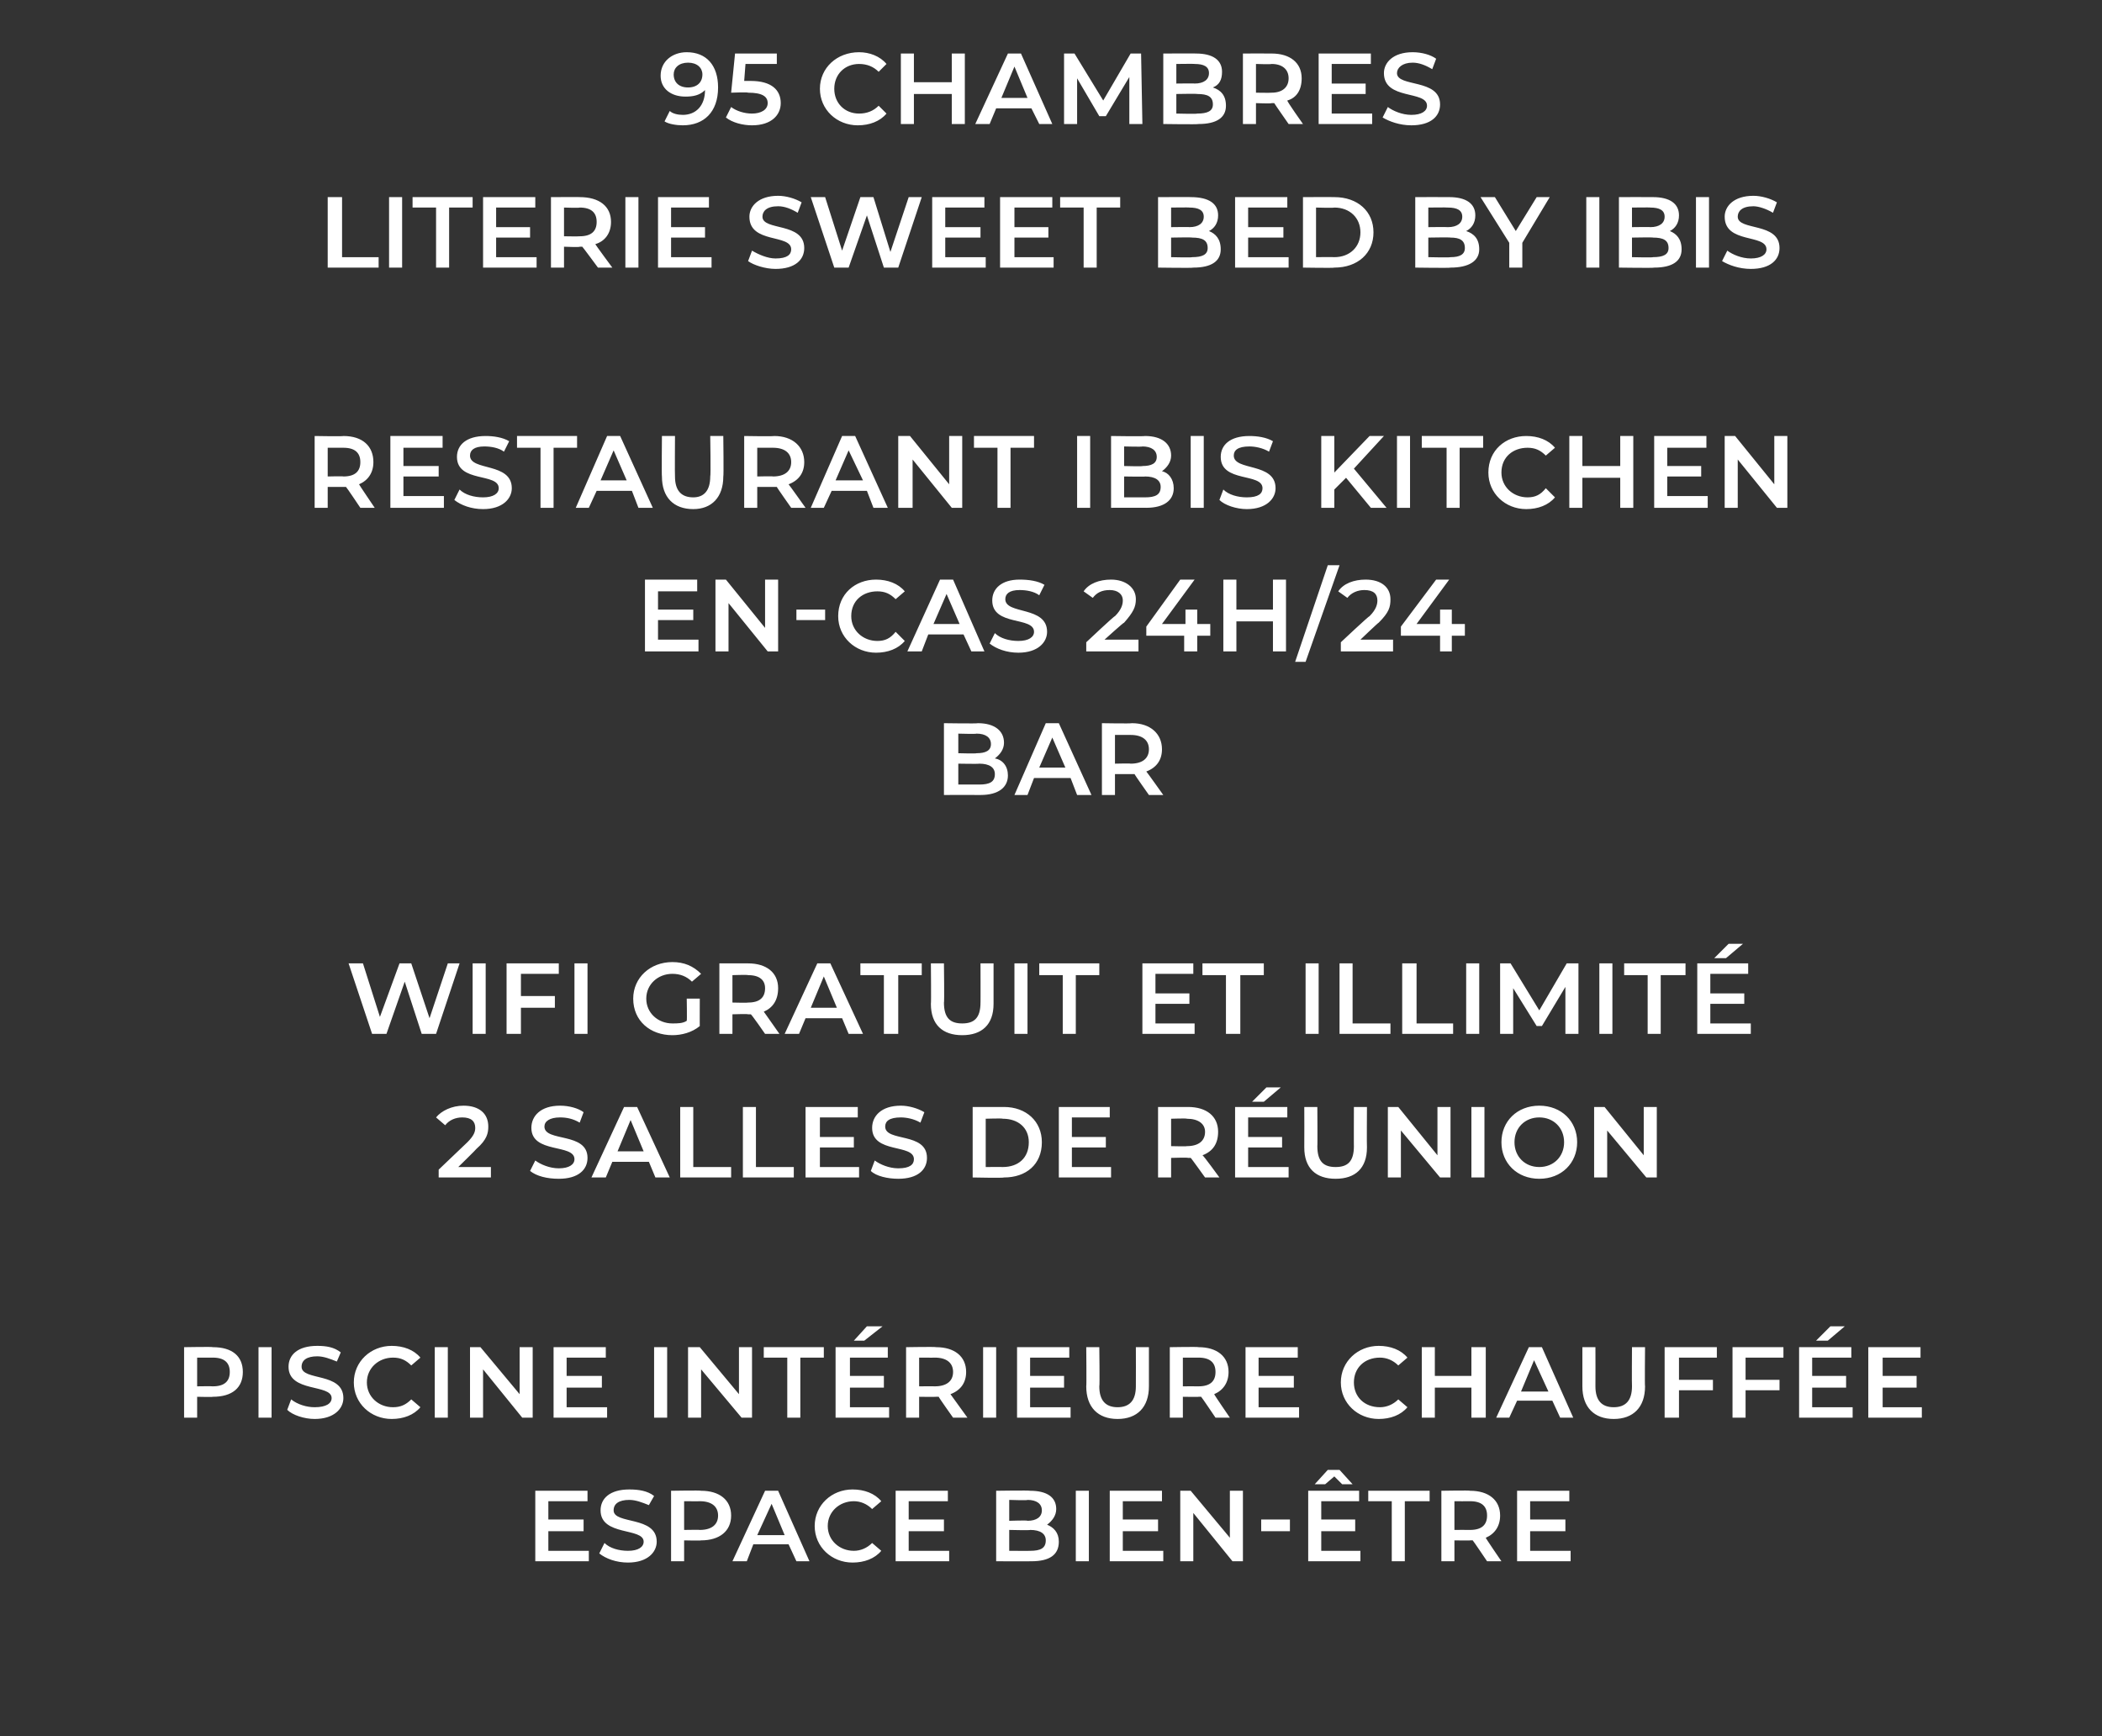 <?xml version="1.0" standalone="no"?><!DOCTYPE svg PUBLIC "-//W3C//DTD SVG 1.1//EN" "http://www.w3.org/Graphics/SVG/1.1/DTD/svg11.dtd"><svg xmlns="http://www.w3.org/2000/svg" version="1.1" width="161px" height="133px" viewBox="0 -2 161 133" style="top:-2px"><rect x="0" y="-2" width="161" height="133" fill="#333333" stroke="none"/>  <desc>95 chambres Literie Sweet Bed by ibis Restaurant Ibis Kitchen En-cas 24h 24 Bar Wifi gratuit et illimité 2 salles de</desc>  <defs/>  <g id="Polygon59818">    <path d="M 45.1 116.8 L 45.1 117.6 L 41 117.6 L 41 112.2 L 45 112.2 L 45 113 L 42 113 L 42 114.4 L 44.7 114.4 L 44.7 115.3 L 42 115.3 L 42 116.8 L 45.1 116.8 Z M 45.9 117 C 45.9 117 46.3 116.2 46.3 116.2 C 46.7 116.6 47.4 116.8 48.1 116.8 C 48.9 116.8 49.3 116.5 49.3 116.1 C 49.3 115 46 115.7 46 113.7 C 46 112.8 46.7 112.1 48.2 112.1 C 48.9 112.1 49.6 112.2 50.1 112.6 C 50.1 112.6 49.7 113.3 49.7 113.3 C 49.2 113.1 48.7 112.9 48.2 112.9 C 47.4 112.9 47 113.2 47 113.7 C 47 114.8 50.3 114.1 50.3 116.1 C 50.3 116.9 49.6 117.7 48.1 117.7 C 47.2 117.7 46.4 117.4 45.9 117 Z M 56 114.1 C 56 115.3 55.1 116 53.7 116 C 53.68 116.03 52.4 116 52.4 116 L 52.4 117.6 L 51.4 117.6 L 51.4 112.2 C 51.4 112.2 53.68 112.16 53.7 112.2 C 55.1 112.2 56 112.9 56 114.1 Z M 55 114.1 C 55 113.4 54.5 113 53.6 113 C 53.63 113.01 52.4 113 52.4 113 L 52.4 115.2 C 52.4 115.2 53.63 115.18 53.6 115.2 C 54.5 115.2 55 114.8 55 114.1 Z M 60.4 116.3 L 57.7 116.3 L 57.2 117.6 L 56.1 117.6 L 58.6 112.2 L 59.6 112.2 L 62 117.6 L 61 117.6 L 60.4 116.3 Z M 60.1 115.6 L 59.1 113.2 L 58 115.6 L 60.1 115.6 Z M 62.4 114.9 C 62.4 113.3 63.7 112.1 65.3 112.1 C 66.2 112.1 67 112.4 67.5 113 C 67.5 113 66.8 113.6 66.8 113.6 C 66.4 113.2 65.9 113 65.4 113 C 64.3 113 63.4 113.8 63.4 114.9 C 63.4 116 64.3 116.8 65.4 116.8 C 65.9 116.8 66.4 116.6 66.8 116.2 C 66.8 116.2 67.5 116.8 67.5 116.8 C 67 117.4 66.2 117.7 65.3 117.7 C 63.7 117.7 62.4 116.5 62.4 114.9 Z M 72.7 116.8 L 72.7 117.6 L 68.6 117.6 L 68.6 112.2 L 72.6 112.2 L 72.6 113 L 69.6 113 L 69.6 114.4 L 72.3 114.4 L 72.3 115.3 L 69.6 115.3 L 69.6 116.8 L 72.7 116.8 Z M 81.1 116.1 C 81.1 117.1 80.4 117.6 79 117.6 C 79.01 117.61 76.3 117.6 76.3 117.6 L 76.3 112.2 C 76.3 112.2 78.85 112.16 78.9 112.2 C 80.2 112.2 80.9 112.7 80.9 113.6 C 80.9 114.1 80.6 114.5 80.2 114.8 C 80.7 115 81.1 115.4 81.1 116.1 Z M 77.3 112.9 L 77.3 114.5 C 77.3 114.5 78.74 114.45 78.7 114.5 C 79.4 114.5 79.8 114.2 79.8 113.7 C 79.8 113.2 79.4 112.9 78.7 112.9 C 78.74 112.95 77.3 112.9 77.3 112.9 Z M 80.1 116 C 80.1 115.5 79.7 115.2 78.9 115.2 C 78.94 115.24 77.3 115.2 77.3 115.2 L 77.3 116.8 C 77.3 116.8 78.94 116.81 78.9 116.8 C 79.7 116.8 80.1 116.6 80.1 116 Z M 82.4 112.2 L 83.4 112.2 L 83.4 117.6 L 82.4 117.6 L 82.4 112.2 Z M 89.1 116.8 L 89.1 117.6 L 85 117.6 L 85 112.2 L 89 112.2 L 89 113 L 86 113 L 86 114.4 L 88.7 114.4 L 88.7 115.3 L 86 115.3 L 86 116.8 L 89.1 116.8 Z M 95.2 112.2 L 95.2 117.6 L 94.4 117.6 L 91.4 113.9 L 91.4 117.6 L 90.4 117.6 L 90.4 112.2 L 91.2 112.2 L 94.2 115.8 L 94.2 112.2 L 95.2 112.2 Z M 96.6 114.4 L 98.8 114.4 L 98.8 115.3 L 96.6 115.3 L 96.6 114.4 Z M 101.5 111.7 L 100.7 111.7 L 101.7 110.6 L 102.6 110.6 L 103.6 111.7 L 102.8 111.7 L 102.2 111.1 L 101.5 111.7 Z M 104.2 116.8 L 104.2 117.6 L 100.2 117.6 L 100.2 112.2 L 104.1 112.2 L 104.1 113 L 101.2 113 L 101.2 114.4 L 103.8 114.4 L 103.8 115.3 L 101.2 115.3 L 101.2 116.8 L 104.2 116.8 Z M 106.6 113 L 104.8 113 L 104.8 112.2 L 109.5 112.2 L 109.5 113 L 107.6 113 L 107.6 117.6 L 106.6 117.6 L 106.6 113 Z M 113.9 117.6 C 113.9 117.6 112.83 116.01 112.8 116 C 112.8 116 112.7 116 112.6 116 C 112.62 116.02 111.4 116 111.4 116 L 111.4 117.6 L 110.4 117.6 L 110.4 112.2 C 110.4 112.2 112.62 112.16 112.6 112.2 C 114 112.2 114.9 112.9 114.9 114.1 C 114.9 114.9 114.5 115.5 113.8 115.8 C 113.78 115.82 115 117.6 115 117.6 L 113.9 117.6 Z M 112.6 113 C 112.57 113.01 111.4 113 111.4 113 L 111.4 115.2 C 111.4 115.2 112.57 115.19 112.6 115.2 C 113.5 115.2 113.9 114.8 113.9 114.1 C 113.9 113.4 113.5 113 112.6 113 Z M 120.3 116.8 L 120.3 117.6 L 116.2 117.6 L 116.2 112.2 L 120.2 112.2 L 120.2 113 L 117.2 113 L 117.2 114.4 L 119.9 114.4 L 119.9 115.3 L 117.2 115.3 L 117.2 116.8 L 120.3 116.8 Z " stroke="none" fill="#fff"/>  </g>  <g id="Polygon59817">    <path d="M 18.6 103.1 C 18.6 104.3 17.8 105 16.3 105 C 16.33 105.03 15.1 105 15.1 105 L 15.1 106.6 L 14.1 106.6 L 14.1 101.2 C 14.1 101.2 16.33 101.16 16.3 101.2 C 17.8 101.2 18.6 101.9 18.6 103.1 Z M 17.6 103.1 C 17.6 102.4 17.2 102 16.3 102 C 16.28 102.01 15.1 102 15.1 102 L 15.1 104.2 C 15.1 104.2 16.28 104.18 16.3 104.2 C 17.2 104.2 17.6 103.8 17.6 103.1 Z M 19.8 101.2 L 20.8 101.2 L 20.8 106.6 L 19.8 106.6 L 19.8 101.2 Z M 22 106 C 22 106 22.3 105.2 22.3 105.2 C 22.8 105.6 23.5 105.8 24.1 105.8 C 25 105.8 25.4 105.5 25.4 105.1 C 25.4 104 22.1 104.7 22.1 102.7 C 22.1 101.8 22.8 101.1 24.3 101.1 C 25 101.1 25.6 101.2 26.1 101.6 C 26.1 101.6 25.8 102.3 25.8 102.3 C 25.3 102.1 24.8 101.9 24.3 101.9 C 23.5 101.9 23.1 102.2 23.1 102.7 C 23.1 103.8 26.3 103.1 26.3 105.1 C 26.3 105.9 25.6 106.7 24.1 106.7 C 23.3 106.7 22.4 106.4 22 106 Z M 27.1 103.9 C 27.1 102.3 28.4 101.1 30 101.1 C 30.9 101.1 31.7 101.4 32.2 102 C 32.2 102 31.5 102.6 31.5 102.6 C 31.1 102.2 30.7 102 30.1 102 C 29 102 28.1 102.8 28.1 103.9 C 28.1 105 29 105.8 30.1 105.8 C 30.7 105.8 31.1 105.6 31.5 105.2 C 31.5 105.2 32.2 105.8 32.2 105.8 C 31.7 106.4 30.9 106.7 30 106.7 C 28.4 106.7 27.1 105.5 27.1 103.9 Z M 33.3 101.2 L 34.3 101.2 L 34.3 106.6 L 33.3 106.6 L 33.3 101.2 Z M 40.8 101.2 L 40.8 106.6 L 40 106.6 L 37 102.9 L 37 106.6 L 36 106.6 L 36 101.2 L 36.8 101.2 L 39.8 104.8 L 39.8 101.2 L 40.8 101.2 Z M 46.5 105.8 L 46.5 106.6 L 42.4 106.6 L 42.4 101.2 L 46.4 101.2 L 46.4 102 L 43.4 102 L 43.4 103.4 L 46.1 103.4 L 46.1 104.3 L 43.4 104.3 L 43.4 105.8 L 46.5 105.8 Z M 50.1 101.2 L 51.1 101.2 L 51.1 106.6 L 50.1 106.6 L 50.1 101.2 Z M 57.6 101.2 L 57.6 106.6 L 56.8 106.6 L 53.7 102.9 L 53.7 106.6 L 52.7 106.6 L 52.7 101.2 L 53.6 101.2 L 56.6 104.8 L 56.6 101.2 L 57.6 101.2 Z M 60.3 102 L 58.5 102 L 58.5 101.2 L 63.1 101.2 L 63.1 102 L 61.3 102 L 61.3 106.6 L 60.3 106.6 L 60.3 102 Z M 66.2 100.7 L 65.4 100.7 L 66.4 99.6 L 67.6 99.6 L 66.2 100.7 Z M 68.1 105.8 L 68.1 106.6 L 64 106.6 L 64 101.2 L 68 101.2 L 68 102 L 65.1 102 L 65.1 103.4 L 67.7 103.4 L 67.7 104.3 L 65.1 104.3 L 65.1 105.8 L 68.1 105.8 Z M 73 106.6 C 73 106.6 71.87 105.01 71.9 105 C 71.8 105 71.7 105 71.7 105 C 71.66 105.02 70.4 105 70.4 105 L 70.4 106.6 L 69.4 106.6 L 69.4 101.2 C 69.4 101.2 71.66 101.16 71.7 101.2 C 73.1 101.2 74 101.9 74 103.1 C 74 103.9 73.6 104.5 72.8 104.8 C 72.82 104.82 74.1 106.6 74.1 106.6 L 73 106.6 Z M 71.6 102 C 71.61 102.01 70.4 102 70.4 102 L 70.4 104.2 C 70.4 104.2 71.61 104.19 71.6 104.2 C 72.5 104.2 73 103.8 73 103.1 C 73 102.4 72.5 102 71.6 102 Z M 75.3 101.2 L 76.3 101.2 L 76.3 106.6 L 75.3 106.6 L 75.3 101.2 Z M 82 105.8 L 82 106.6 L 77.9 106.6 L 77.9 101.2 L 81.9 101.2 L 81.9 102 L 78.9 102 L 78.9 103.4 L 81.5 103.4 L 81.5 104.3 L 78.9 104.3 L 78.9 105.8 L 82 105.8 Z M 83.2 104.2 C 83.23 104.23 83.2 101.2 83.2 101.2 L 84.2 101.2 C 84.2 101.2 84.24 104.19 84.2 104.2 C 84.2 105.3 84.7 105.8 85.6 105.8 C 86.5 105.8 87 105.3 87 104.2 C 87.01 104.19 87 101.2 87 101.2 L 88 101.2 C 88 101.2 88 104.23 88 104.2 C 88 105.8 87.1 106.7 85.6 106.7 C 84.1 106.7 83.2 105.8 83.2 104.2 Z M 93.1 106.6 C 93.1 106.6 92.03 105.01 92 105 C 92 105 91.9 105 91.8 105 C 91.82 105.02 90.6 105 90.6 105 L 90.6 106.6 L 89.6 106.6 L 89.6 101.2 C 89.6 101.2 91.82 101.16 91.8 101.2 C 93.2 101.2 94.1 101.9 94.1 103.1 C 94.1 103.9 93.7 104.5 93 104.8 C 92.98 104.82 94.2 106.6 94.2 106.6 L 93.1 106.6 Z M 91.8 102 C 91.77 102.01 90.6 102 90.6 102 L 90.6 104.2 C 90.6 104.2 91.77 104.19 91.8 104.2 C 92.7 104.2 93.1 103.8 93.1 103.1 C 93.1 102.4 92.7 102 91.8 102 Z M 99.5 105.8 L 99.5 106.6 L 95.4 106.6 L 95.4 101.2 L 99.4 101.2 L 99.4 102 L 96.4 102 L 96.4 103.4 L 99.1 103.4 L 99.1 104.3 L 96.4 104.3 L 96.4 105.8 L 99.5 105.8 Z M 102.7 103.9 C 102.7 102.3 104 101.1 105.6 101.1 C 106.5 101.1 107.3 101.4 107.8 102 C 107.8 102 107.1 102.6 107.1 102.6 C 106.7 102.2 106.2 102 105.7 102 C 104.5 102 103.7 102.8 103.7 103.9 C 103.7 105 104.5 105.8 105.7 105.8 C 106.2 105.8 106.7 105.6 107.1 105.2 C 107.1 105.2 107.8 105.8 107.8 105.8 C 107.3 106.4 106.5 106.7 105.6 106.7 C 104 106.7 102.7 105.5 102.7 103.9 Z M 113.8 101.2 L 113.8 106.6 L 112.7 106.6 L 112.7 104.3 L 109.9 104.3 L 109.9 106.6 L 108.9 106.6 L 108.9 101.2 L 109.9 101.2 L 109.9 103.4 L 112.7 103.4 L 112.7 101.2 L 113.8 101.2 Z M 118.9 105.3 L 116.2 105.3 L 115.6 106.6 L 114.6 106.6 L 117.1 101.2 L 118.1 101.2 L 120.5 106.6 L 119.5 106.6 L 118.9 105.3 Z M 118.6 104.6 L 117.5 102.2 L 116.5 104.6 L 118.6 104.6 Z M 121.2 104.2 C 121.2 104.23 121.2 101.2 121.2 101.2 L 122.2 101.2 C 122.2 101.2 122.21 104.19 122.2 104.2 C 122.2 105.3 122.7 105.8 123.6 105.8 C 124.5 105.8 125 105.3 125 104.2 C 124.98 104.19 125 101.2 125 101.2 L 126 101.2 C 126 101.2 125.97 104.23 126 104.2 C 126 105.8 125.1 106.7 123.6 106.7 C 122.1 106.7 121.2 105.8 121.2 104.2 Z M 128.6 102 L 128.6 103.7 L 131.2 103.7 L 131.2 104.5 L 128.6 104.5 L 128.6 106.6 L 127.5 106.6 L 127.5 101.2 L 131.5 101.2 L 131.5 102 L 128.6 102 Z M 133.7 102 L 133.7 103.7 L 136.3 103.7 L 136.3 104.5 L 133.7 104.5 L 133.7 106.6 L 132.7 106.6 L 132.7 101.2 L 136.6 101.2 L 136.6 102 L 133.7 102 Z M 140 100.7 L 139.1 100.7 L 140.2 99.6 L 141.3 99.6 L 140 100.7 Z M 141.9 105.8 L 141.9 106.6 L 137.8 106.6 L 137.8 101.2 L 141.8 101.2 L 141.8 102 L 138.8 102 L 138.8 103.4 L 141.4 103.4 L 141.4 104.3 L 138.8 104.3 L 138.8 105.8 L 141.9 105.8 Z M 147.2 105.8 L 147.2 106.6 L 143.1 106.6 L 143.1 101.2 L 147.1 101.2 L 147.1 102 L 144.2 102 L 144.2 103.4 L 146.8 103.4 L 146.8 104.3 L 144.2 104.3 L 144.2 105.8 L 147.2 105.8 Z " stroke="none" fill="#fff"/>  </g>  <g id="Polygon59816">    <path d="M 37.6 87.4 L 37.6 88.2 L 33.6 88.2 L 33.6 87.6 C 33.6 87.6 35.78 85.52 35.8 85.5 C 36.3 85 36.4 84.7 36.4 84.4 C 36.4 83.9 36.1 83.6 35.4 83.6 C 34.9 83.6 34.4 83.8 34.1 84.2 C 34.1 84.2 33.4 83.6 33.4 83.6 C 33.8 83.1 34.6 82.7 35.5 82.7 C 36.7 82.7 37.4 83.3 37.4 84.3 C 37.4 84.8 37.3 85.3 36.5 86 C 36.52 86.01 35.1 87.4 35.1 87.4 L 37.6 87.4 Z M 40.6 87.7 C 40.6 87.7 41 86.9 41 86.9 C 41.4 87.2 42.1 87.5 42.8 87.5 C 43.6 87.5 44 87.2 44 86.8 C 44 85.6 40.7 86.4 40.7 84.4 C 40.7 83.5 41.4 82.7 42.9 82.7 C 43.6 82.7 44.3 82.9 44.7 83.2 C 44.7 83.2 44.4 84 44.4 84 C 43.9 83.7 43.4 83.6 42.9 83.6 C 42.1 83.6 41.7 83.9 41.7 84.3 C 41.7 85.5 45 84.7 45 86.7 C 45 87.6 44.3 88.3 42.8 88.3 C 41.9 88.3 41.1 88.1 40.6 87.7 Z M 49.7 87 L 46.9 87 L 46.4 88.2 L 45.3 88.2 L 47.8 82.8 L 48.8 82.8 L 51.3 88.2 L 50.2 88.2 L 49.7 87 Z M 49.3 86.2 L 48.3 83.8 L 47.3 86.2 L 49.3 86.2 Z M 52.1 82.8 L 53.1 82.8 L 53.1 87.4 L 56 87.4 L 56 88.2 L 52.1 88.2 L 52.1 82.8 Z M 56.9 82.8 L 57.9 82.8 L 57.9 87.4 L 60.8 87.4 L 60.8 88.2 L 56.9 88.2 L 56.9 82.8 Z M 65.8 87.4 L 65.8 88.2 L 61.7 88.2 L 61.7 82.8 L 65.7 82.8 L 65.7 83.6 L 62.8 83.6 L 62.8 85.1 L 65.4 85.1 L 65.4 85.9 L 62.8 85.9 L 62.8 87.4 L 65.8 87.4 Z M 66.7 87.7 C 66.7 87.7 67 86.9 67 86.9 C 67.4 87.2 68.1 87.5 68.8 87.5 C 69.7 87.5 70 87.2 70 86.8 C 70 85.6 66.8 86.4 66.8 84.4 C 66.8 83.5 67.5 82.7 69 82.7 C 69.6 82.7 70.3 82.9 70.8 83.2 C 70.8 83.2 70.5 84 70.5 84 C 70 83.7 69.4 83.6 69 83.6 C 68.1 83.6 67.8 83.9 67.8 84.3 C 67.8 85.5 71 84.7 71 86.7 C 71 87.6 70.3 88.3 68.8 88.3 C 68 88.3 67.1 88.1 66.7 87.7 Z M 74.5 82.8 C 74.5 82.8 76.86 82.8 76.9 82.8 C 78.6 82.8 79.8 83.9 79.8 85.5 C 79.8 87.2 78.6 88.2 76.9 88.2 C 76.86 88.25 74.5 88.2 74.5 88.2 L 74.5 82.8 Z M 76.8 87.4 C 78 87.4 78.8 86.7 78.8 85.5 C 78.8 84.4 78 83.7 76.8 83.7 C 76.81 83.66 75.5 83.7 75.5 83.7 L 75.5 87.4 C 75.5 87.4 76.81 87.39 76.8 87.4 Z M 85.1 87.4 L 85.1 88.2 L 81.1 88.2 L 81.1 82.8 L 85 82.8 L 85 83.6 L 82.1 83.6 L 82.1 85.1 L 84.7 85.1 L 84.7 85.9 L 82.1 85.9 L 82.1 87.4 L 85.1 87.4 Z M 92.3 88.2 C 92.3 88.2 91.19 86.65 91.2 86.7 C 91.1 86.7 91 86.7 91 86.7 C 90.98 86.66 89.7 86.7 89.7 86.7 L 89.7 88.2 L 88.7 88.2 L 88.7 82.8 C 88.7 82.8 90.98 82.8 91 82.8 C 92.4 82.8 93.3 83.5 93.3 84.7 C 93.3 85.6 92.9 86.2 92.1 86.5 C 92.14 86.46 93.4 88.2 93.4 88.2 L 92.3 88.2 Z M 90.9 83.7 C 90.93 83.66 89.7 83.7 89.7 83.7 L 89.7 85.8 C 89.7 85.8 90.93 85.83 90.9 85.8 C 91.8 85.8 92.3 85.4 92.3 84.7 C 92.3 84.1 91.8 83.7 90.9 83.7 Z M 96.8 82.4 L 95.9 82.4 L 97 81.3 L 98.1 81.3 L 96.8 82.4 Z M 98.7 87.4 L 98.7 88.2 L 94.6 88.2 L 94.6 82.8 L 98.6 82.8 L 98.6 83.6 L 95.6 83.6 L 95.6 85.1 L 98.2 85.1 L 98.2 85.9 L 95.6 85.9 L 95.6 87.4 L 98.7 87.4 Z M 99.9 85.9 C 99.91 85.88 99.9 82.8 99.9 82.8 L 100.9 82.8 C 100.9 82.8 100.92 85.84 100.9 85.8 C 100.9 87 101.4 87.4 102.3 87.4 C 103.2 87.4 103.7 87 103.7 85.8 C 103.69 85.84 103.7 82.8 103.7 82.8 L 104.7 82.8 C 104.7 82.8 104.68 85.88 104.7 85.9 C 104.7 87.5 103.8 88.3 102.3 88.3 C 100.8 88.3 99.9 87.5 99.9 85.9 Z M 111.1 82.8 L 111.1 88.2 L 110.3 88.2 L 107.3 84.6 L 107.3 88.2 L 106.3 88.2 L 106.3 82.8 L 107.1 82.8 L 110.1 86.5 L 110.1 82.8 L 111.1 82.8 Z M 112.7 82.8 L 113.7 82.8 L 113.7 88.2 L 112.7 88.2 L 112.7 82.8 Z M 115 85.5 C 115 83.9 116.2 82.7 117.9 82.7 C 119.6 82.7 120.8 83.9 120.8 85.5 C 120.8 87.1 119.6 88.3 117.9 88.3 C 116.2 88.3 115 87.1 115 85.5 Z M 119.8 85.5 C 119.8 84.4 119 83.6 117.9 83.6 C 116.8 83.6 116 84.4 116 85.5 C 116 86.6 116.8 87.4 117.9 87.4 C 119 87.4 119.8 86.6 119.8 85.5 Z M 126.9 82.8 L 126.9 88.2 L 126.1 88.2 L 123.1 84.6 L 123.1 88.2 L 122.1 88.2 L 122.1 82.8 L 122.9 82.8 L 125.9 86.5 L 125.9 82.8 L 126.9 82.8 Z " stroke="none" fill="#fff"/>  </g>  <g id="Polygon59815">    <path d="M 35.2 71.8 L 33.4 77.2 L 32.3 77.2 L 31 73.2 L 29.6 77.2 L 28.5 77.2 L 26.7 71.8 L 27.8 71.8 L 29.1 75.9 L 30.6 71.8 L 31.5 71.8 L 32.9 76 L 34.3 71.8 L 35.2 71.8 Z M 36.2 71.8 L 37.2 71.8 L 37.2 77.2 L 36.2 77.2 L 36.2 71.8 Z M 39.9 72.6 L 39.9 74.3 L 42.5 74.3 L 42.5 75.2 L 39.9 75.2 L 39.9 77.2 L 38.8 77.2 L 38.8 71.8 L 42.8 71.8 L 42.8 72.6 L 39.9 72.6 Z M 44 71.8 L 45 71.8 L 45 77.2 L 44 77.2 L 44 71.8 Z M 52.6 74.5 L 53.6 74.5 C 53.6 74.5 53.59 76.63 53.6 76.6 C 53 77.1 52.2 77.3 51.5 77.3 C 49.8 77.3 48.5 76.2 48.5 74.5 C 48.5 72.9 49.8 71.7 51.5 71.7 C 52.4 71.7 53.1 72 53.7 72.6 C 53.7 72.6 53 73.2 53 73.2 C 52.6 72.8 52.1 72.6 51.5 72.6 C 50.4 72.6 49.5 73.4 49.5 74.5 C 49.5 75.6 50.4 76.4 51.5 76.4 C 51.9 76.4 52.3 76.4 52.6 76.2 C 52.63 76.16 52.6 74.5 52.6 74.5 Z M 58.6 77.2 C 58.6 77.2 57.53 75.65 57.5 75.7 C 57.5 75.7 57.4 75.7 57.3 75.7 C 57.31 75.66 56.1 75.7 56.1 75.7 L 56.1 77.2 L 55.1 77.2 L 55.1 71.8 C 55.1 71.8 57.31 71.8 57.3 71.8 C 58.7 71.8 59.6 72.5 59.6 73.7 C 59.6 74.6 59.2 75.2 58.5 75.5 C 58.48 75.46 59.7 77.2 59.7 77.2 L 58.6 77.2 Z M 57.3 72.7 C 57.27 72.66 56.1 72.7 56.1 72.7 L 56.1 74.8 C 56.1 74.8 57.27 74.83 57.3 74.8 C 58.2 74.8 58.6 74.4 58.6 73.7 C 58.6 73.1 58.2 72.7 57.3 72.7 Z M 64.5 76 L 61.7 76 L 61.2 77.2 L 60.1 77.2 L 62.6 71.8 L 63.6 71.8 L 66.1 77.2 L 65 77.2 L 64.5 76 Z M 64.1 75.2 L 63.1 72.8 L 62.1 75.2 L 64.1 75.2 Z M 67.7 72.7 L 65.9 72.7 L 65.9 71.8 L 70.6 71.8 L 70.6 72.7 L 68.8 72.7 L 68.8 77.2 L 67.7 77.2 L 67.7 72.7 Z M 71.3 74.9 C 71.33 74.88 71.3 71.8 71.3 71.8 L 72.3 71.8 C 72.3 71.8 72.34 74.84 72.3 74.8 C 72.3 76 72.8 76.4 73.7 76.4 C 74.6 76.4 75.1 76 75.1 74.8 C 75.11 74.84 75.1 71.8 75.1 71.8 L 76.1 71.8 C 76.1 71.8 76.1 74.88 76.1 74.9 C 76.1 76.5 75.2 77.3 73.7 77.3 C 72.2 77.3 71.3 76.5 71.3 74.9 Z M 77.7 71.8 L 78.7 71.8 L 78.7 77.2 L 77.7 77.2 L 77.7 71.8 Z M 81.4 72.7 L 79.6 72.7 L 79.6 71.8 L 84.2 71.8 L 84.2 72.7 L 82.4 72.7 L 82.4 77.2 L 81.4 77.2 L 81.4 72.7 Z M 91.5 76.4 L 91.5 77.2 L 87.5 77.2 L 87.5 71.8 L 91.4 71.8 L 91.4 72.6 L 88.5 72.6 L 88.5 74.1 L 91.1 74.1 L 91.1 74.9 L 88.5 74.9 L 88.5 76.4 L 91.5 76.4 Z M 93.9 72.7 L 92.1 72.7 L 92.1 71.8 L 96.8 71.8 L 96.8 72.7 L 95 72.7 L 95 77.2 L 93.9 77.2 L 93.9 72.7 Z M 100 71.8 L 101 71.8 L 101 77.2 L 100 77.2 L 100 71.8 Z M 102.6 71.8 L 103.6 71.8 L 103.6 76.4 L 106.5 76.4 L 106.5 77.2 L 102.6 77.2 L 102.6 71.8 Z M 107.4 71.8 L 108.5 71.8 L 108.5 76.4 L 111.3 76.4 L 111.3 77.2 L 107.4 77.2 L 107.4 71.8 Z M 112.3 71.8 L 113.3 71.8 L 113.3 77.2 L 112.3 77.2 L 112.3 71.8 Z M 119.9 77.2 L 119.9 73.6 L 118.1 76.6 L 117.7 76.6 L 115.9 73.7 L 115.9 77.2 L 114.9 77.2 L 114.9 71.8 L 115.7 71.8 L 117.9 75.4 L 120 71.8 L 120.9 71.8 L 120.9 77.2 L 119.9 77.2 Z M 122.5 71.8 L 123.5 71.8 L 123.5 77.2 L 122.5 77.2 L 122.5 71.8 Z M 126.2 72.7 L 124.4 72.7 L 124.4 71.8 L 129.1 71.8 L 129.1 72.7 L 127.2 72.7 L 127.2 77.2 L 126.2 77.2 L 126.2 72.7 Z M 132.2 71.4 L 131.3 71.4 L 132.4 70.3 L 133.5 70.3 L 132.2 71.4 Z M 134.1 76.4 L 134.1 77.2 L 130 77.2 L 130 71.8 L 133.9 71.8 L 133.9 72.6 L 131 72.6 L 131 74.1 L 133.6 74.1 L 133.6 74.9 L 131 74.9 L 131 76.4 L 134.1 76.4 Z " stroke="none" fill="#fff"/>  </g>  <g id="Polygon59814">    <path d="M 77.2 57.4 C 77.2 58.3 76.5 58.9 75.1 58.9 C 75.05 58.89 72.3 58.9 72.3 58.9 L 72.3 53.4 C 72.3 53.4 74.9 53.44 74.9 53.4 C 76.2 53.4 76.9 54 76.9 54.9 C 76.9 55.4 76.6 55.8 76.2 56.1 C 76.8 56.2 77.2 56.7 77.2 57.4 Z M 73.4 54.2 L 73.4 55.7 C 73.4 55.7 74.79 55.74 74.8 55.7 C 75.5 55.7 75.9 55.5 75.9 55 C 75.9 54.5 75.5 54.2 74.8 54.2 C 74.79 54.24 73.4 54.2 73.4 54.2 Z M 76.2 57.3 C 76.2 56.8 75.8 56.5 75 56.5 C 74.99 56.53 73.4 56.5 73.4 56.5 L 73.4 58.1 C 73.4 58.1 74.99 58.1 75 58.1 C 75.8 58.1 76.2 57.9 76.2 57.3 Z M 82 57.6 L 79.2 57.6 L 78.7 58.9 L 77.7 58.9 L 80.1 53.4 L 81.1 53.4 L 83.6 58.9 L 82.5 58.9 L 82 57.6 Z M 81.6 56.8 L 80.6 54.5 L 79.6 56.8 L 81.6 56.8 Z M 88 58.9 C 88 58.9 86.87 57.3 86.9 57.3 C 86.8 57.3 86.7 57.3 86.7 57.3 C 86.65 57.3 85.4 57.3 85.4 57.3 L 85.4 58.9 L 84.4 58.9 L 84.4 53.4 C 84.4 53.4 86.65 53.44 86.7 53.4 C 88.1 53.4 89 54.2 89 55.4 C 89 56.2 88.6 56.8 87.8 57.1 C 87.82 57.1 89.1 58.9 89.1 58.9 L 88 58.9 Z M 86.6 54.3 C 86.61 54.3 85.4 54.3 85.4 54.3 L 85.4 56.5 C 85.4 56.5 86.61 56.47 86.6 56.5 C 87.5 56.5 88 56.1 88 55.4 C 88 54.7 87.5 54.3 86.6 54.3 Z " stroke="none" fill="#fff"/>  </g>  <g id="Polygon59813">    <path d="M 53.5 47 L 53.5 47.9 L 49.4 47.9 L 49.4 42.4 L 53.4 42.4 L 53.4 43.3 L 50.4 43.3 L 50.4 44.7 L 53.1 44.7 L 53.1 45.5 L 50.4 45.5 L 50.4 47 L 53.5 47 Z M 59.6 42.4 L 59.6 47.9 L 58.8 47.9 L 55.8 44.2 L 55.8 47.9 L 54.8 47.9 L 54.8 42.4 L 55.6 42.4 L 58.6 46.1 L 58.6 42.4 L 59.6 42.4 Z M 61 44.7 L 63.2 44.7 L 63.2 45.5 L 61 45.5 L 61 44.7 Z M 64.2 45.2 C 64.2 43.5 65.5 42.4 67.1 42.4 C 68 42.4 68.8 42.7 69.3 43.3 C 69.3 43.3 68.6 43.9 68.6 43.9 C 68.2 43.5 67.8 43.3 67.2 43.3 C 66.1 43.3 65.2 44 65.2 45.2 C 65.2 46.3 66.1 47.1 67.2 47.1 C 67.8 47.1 68.2 46.9 68.6 46.4 C 68.6 46.4 69.3 47.1 69.3 47.1 C 68.8 47.7 68 48 67.1 48 C 65.5 48 64.2 46.8 64.2 45.2 Z M 73.8 46.6 L 71.1 46.6 L 70.6 47.9 L 69.5 47.9 L 72 42.4 L 73 42.4 L 75.4 47.9 L 74.4 47.9 L 73.8 46.6 Z M 73.5 45.8 L 72.5 43.5 L 71.5 45.8 L 73.5 45.8 Z M 75.8 47.3 C 75.8 47.3 76.2 46.5 76.2 46.5 C 76.6 46.9 77.3 47.1 78 47.1 C 78.8 47.1 79.2 46.8 79.2 46.4 C 79.2 45.2 76 46 76 44 C 76 43.1 76.7 42.4 78.1 42.4 C 78.8 42.4 79.5 42.5 80 42.8 C 80 42.8 79.6 43.6 79.6 43.6 C 79.2 43.3 78.6 43.2 78.1 43.2 C 77.3 43.2 77 43.5 77 43.9 C 77 45.1 80.2 44.4 80.2 46.4 C 80.2 47.2 79.5 48 78 48 C 77.1 48 76.3 47.7 75.8 47.3 Z M 87.2 47 L 87.2 47.9 L 83.2 47.9 L 83.2 47.2 C 83.2 47.2 85.36 45.16 85.4 45.2 C 85.9 44.7 86 44.3 86 44 C 86 43.5 85.6 43.2 85 43.2 C 84.4 43.2 84 43.4 83.7 43.8 C 83.7 43.8 83 43.3 83 43.3 C 83.4 42.7 84.2 42.4 85.1 42.4 C 86.2 42.4 87 43 87 43.9 C 87 44.5 86.8 44.9 86.1 45.7 C 86.09 45.65 84.6 47 84.6 47 L 87.2 47 Z M 92.7 46.7 L 91.7 46.7 L 91.7 47.9 L 90.7 47.9 L 90.7 46.7 L 87.8 46.7 L 87.8 46 L 90.4 42.4 L 91.5 42.4 L 89 45.8 L 90.8 45.8 L 90.8 44.7 L 91.7 44.7 L 91.7 45.8 L 92.7 45.8 L 92.7 46.7 Z M 98.5 42.4 L 98.5 47.9 L 97.5 47.9 L 97.5 45.6 L 94.7 45.6 L 94.7 47.9 L 93.7 47.9 L 93.7 42.4 L 94.7 42.4 L 94.7 44.7 L 97.5 44.7 L 97.5 42.4 L 98.5 42.4 Z M 101.7 41.3 L 102.6 41.3 L 100 48.7 L 99.2 48.7 L 101.7 41.3 Z M 106.7 47 L 106.7 47.9 L 102.7 47.9 L 102.7 47.2 C 102.7 47.2 104.87 45.16 104.9 45.2 C 105.4 44.7 105.5 44.3 105.5 44 C 105.5 43.5 105.2 43.2 104.5 43.2 C 104 43.2 103.5 43.4 103.2 43.8 C 103.2 43.8 102.5 43.3 102.5 43.3 C 102.9 42.7 103.7 42.4 104.6 42.4 C 105.8 42.4 106.5 43 106.5 43.9 C 106.5 44.5 106.4 44.9 105.6 45.7 C 105.61 45.65 104.2 47 104.2 47 L 106.7 47 Z M 112.2 46.7 L 111.2 46.7 L 111.2 47.9 L 110.3 47.9 L 110.3 46.7 L 107.3 46.7 L 107.3 46 L 110 42.4 L 111 42.4 L 108.5 45.8 L 110.3 45.8 L 110.3 44.7 L 111.2 44.7 L 111.2 45.8 L 112.2 45.8 L 112.2 46.7 Z " stroke="none" fill="#fff"/>  </g>  <g id="Polygon59812">    <path d="M 27.6 36.9 C 27.6 36.9 26.53 35.3 26.5 35.3 C 26.5 35.3 26.4 35.3 26.3 35.3 C 26.32 35.3 25.1 35.3 25.1 35.3 L 25.1 36.9 L 24.1 36.9 L 24.1 31.4 C 24.1 31.4 26.32 31.44 26.3 31.4 C 27.8 31.4 28.6 32.2 28.6 33.4 C 28.6 34.2 28.2 34.8 27.5 35.1 C 27.48 35.1 28.7 36.9 28.7 36.9 L 27.6 36.9 Z M 26.3 32.3 C 26.28 32.3 25.1 32.3 25.1 32.3 L 25.1 34.5 C 25.1 34.5 26.28 34.47 26.3 34.5 C 27.2 34.5 27.6 34.1 27.6 33.4 C 27.6 32.7 27.2 32.3 26.3 32.3 Z M 34 36 L 34 36.9 L 29.9 36.9 L 29.9 31.4 L 33.9 31.4 L 33.9 32.3 L 30.9 32.3 L 30.9 33.7 L 33.6 33.7 L 33.6 34.5 L 30.9 34.5 L 30.9 36 L 34 36 Z M 34.8 36.3 C 34.8 36.3 35.2 35.5 35.2 35.5 C 35.6 35.9 36.3 36.1 37 36.1 C 37.8 36.1 38.2 35.8 38.2 35.4 C 38.2 34.2 35 35 35 33 C 35 32.1 35.7 31.4 37.2 31.4 C 37.8 31.4 38.5 31.5 39 31.8 C 39 31.8 38.6 32.6 38.6 32.6 C 38.2 32.3 37.6 32.2 37.1 32.2 C 36.3 32.2 36 32.5 36 32.9 C 36 34.1 39.2 33.4 39.2 35.4 C 39.2 36.2 38.5 37 37 37 C 36.1 37 35.3 36.7 34.8 36.3 Z M 41.4 32.3 L 39.6 32.3 L 39.6 31.4 L 44.2 31.4 L 44.2 32.3 L 42.4 32.3 L 42.4 36.9 L 41.4 36.9 L 41.4 32.3 Z M 48.4 35.6 L 45.7 35.6 L 45.1 36.9 L 44.1 36.9 L 46.5 31.4 L 47.5 31.4 L 50 36.9 L 48.9 36.9 L 48.4 35.6 Z M 48 34.8 L 47 32.5 L 46 34.8 L 48 34.8 Z M 50.7 34.5 C 50.67 34.52 50.7 31.4 50.7 31.4 L 51.7 31.4 C 51.7 31.4 51.68 34.48 51.7 34.5 C 51.7 35.6 52.2 36.1 53.1 36.1 C 53.9 36.1 54.4 35.6 54.4 34.5 C 54.45 34.48 54.4 31.4 54.4 31.4 L 55.4 31.4 C 55.4 31.4 55.44 34.52 55.4 34.5 C 55.4 36.1 54.5 37 53.1 37 C 51.6 37 50.7 36.1 50.7 34.5 Z M 60.6 36.9 C 60.6 36.9 59.47 35.3 59.5 35.3 C 59.4 35.3 59.3 35.3 59.3 35.3 C 59.26 35.3 58 35.3 58 35.3 L 58 36.9 L 57 36.9 L 57 31.4 C 57 31.4 59.26 31.44 59.3 31.4 C 60.7 31.4 61.6 32.2 61.6 33.4 C 61.6 34.2 61.2 34.8 60.4 35.1 C 60.42 35.1 61.7 36.9 61.7 36.9 L 60.6 36.9 Z M 59.2 32.3 C 59.21 32.3 58 32.3 58 32.3 L 58 34.5 C 58 34.5 59.21 34.47 59.2 34.5 C 60.1 34.5 60.6 34.1 60.6 33.4 C 60.6 32.7 60.1 32.3 59.2 32.3 Z M 66.4 35.6 L 63.7 35.6 L 63.1 36.9 L 62.1 36.9 L 64.5 31.4 L 65.5 31.4 L 68 36.9 L 66.9 36.9 L 66.4 35.6 Z M 66.1 34.8 L 65 32.5 L 64 34.8 L 66.1 34.8 Z M 73.7 31.4 L 73.7 36.9 L 72.9 36.9 L 69.9 33.2 L 69.9 36.9 L 68.8 36.9 L 68.8 31.4 L 69.7 31.4 L 72.7 35.1 L 72.7 31.4 L 73.7 31.4 Z M 76.4 32.3 L 74.6 32.3 L 74.6 31.4 L 79.2 31.4 L 79.2 32.3 L 77.4 32.3 L 77.4 36.9 L 76.4 36.9 L 76.4 32.3 Z M 82.5 31.4 L 83.5 31.4 L 83.5 36.9 L 82.5 36.9 L 82.5 31.4 Z M 89.9 35.4 C 89.9 36.3 89.2 36.9 87.8 36.9 C 87.81 36.89 85.1 36.9 85.1 36.9 L 85.1 31.4 C 85.1 31.4 87.65 31.44 87.7 31.4 C 89 31.4 89.7 32 89.7 32.9 C 89.7 33.4 89.4 33.8 89 34.1 C 89.5 34.2 89.9 34.7 89.9 35.4 Z M 86.1 32.2 L 86.1 33.7 C 86.1 33.7 87.54 33.74 87.5 33.7 C 88.2 33.7 88.6 33.5 88.6 33 C 88.6 32.5 88.2 32.2 87.5 32.2 C 87.54 32.24 86.1 32.2 86.1 32.2 Z M 88.9 35.3 C 88.9 34.8 88.5 34.5 87.7 34.5 C 87.75 34.53 86.1 34.5 86.1 34.5 L 86.1 36.1 C 86.1 36.1 87.75 36.1 87.7 36.1 C 88.5 36.1 88.9 35.9 88.9 35.3 Z M 91.2 31.4 L 92.2 31.4 L 92.2 36.9 L 91.2 36.9 L 91.2 31.4 Z M 93.4 36.3 C 93.4 36.3 93.7 35.5 93.7 35.5 C 94.1 35.9 94.8 36.1 95.5 36.1 C 96.4 36.1 96.7 35.8 96.7 35.4 C 96.7 34.2 93.5 35 93.5 33 C 93.5 32.1 94.2 31.4 95.7 31.4 C 96.3 31.4 97 31.5 97.5 31.8 C 97.5 31.8 97.2 32.6 97.2 32.6 C 96.7 32.3 96.1 32.2 95.7 32.2 C 94.8 32.2 94.5 32.5 94.5 32.9 C 94.5 34.1 97.7 33.4 97.7 35.4 C 97.7 36.2 97 37 95.5 37 C 94.7 37 93.8 36.7 93.4 36.3 Z M 103.1 34.6 L 102.2 35.5 L 102.2 36.9 L 101.2 36.9 L 101.2 31.4 L 102.2 31.4 L 102.2 34.2 L 104.9 31.4 L 106 31.4 L 103.7 33.9 L 106.2 36.9 L 105 36.9 L 103.1 34.6 Z M 107 31.4 L 108 31.4 L 108 36.9 L 107 36.9 L 107 31.4 Z M 110.8 32.3 L 108.9 32.3 L 108.9 31.4 L 113.6 31.4 L 113.6 32.3 L 111.8 32.3 L 111.8 36.9 L 110.8 36.9 L 110.8 32.3 Z M 114 34.2 C 114 32.5 115.3 31.4 116.9 31.4 C 117.8 31.4 118.6 31.7 119.1 32.3 C 119.1 32.3 118.4 32.9 118.4 32.9 C 118 32.5 117.6 32.3 117 32.3 C 115.9 32.3 115 33 115 34.2 C 115 35.3 115.9 36.1 117 36.1 C 117.6 36.1 118 35.9 118.4 35.4 C 118.4 35.4 119.1 36.1 119.1 36.1 C 118.6 36.7 117.8 37 116.9 37 C 115.3 37 114 35.8 114 34.2 Z M 125.1 31.4 L 125.1 36.9 L 124.1 36.9 L 124.1 34.6 L 121.2 34.6 L 121.2 36.9 L 120.2 36.9 L 120.2 31.4 L 121.2 31.4 L 121.2 33.7 L 124.1 33.7 L 124.1 31.4 L 125.1 31.4 Z M 130.8 36 L 130.8 36.9 L 126.7 36.9 L 126.7 31.4 L 130.7 31.4 L 130.7 32.3 L 127.7 32.3 L 127.7 33.7 L 130.3 33.7 L 130.3 34.5 L 127.7 34.5 L 127.7 36 L 130.8 36 Z M 136.9 31.4 L 136.9 36.9 L 136.1 36.9 L 133.1 33.2 L 133.1 36.9 L 132.1 36.9 L 132.1 31.4 L 132.9 31.4 L 135.9 35.1 L 135.9 31.4 L 136.9 31.4 Z " stroke="none" fill="#fff"/>  </g>  <g id="Polygon59811">    <path d="M 25.1 13.1 L 26.2 13.1 L 26.2 17.7 L 29 17.7 L 29 18.5 L 25.1 18.5 L 25.1 13.1 Z M 29.8 13.1 L 30.8 13.1 L 30.8 18.5 L 29.8 18.5 L 29.8 13.1 Z M 33.4 13.9 L 31.6 13.9 L 31.6 13.1 L 36.2 13.1 L 36.2 13.9 L 34.4 13.9 L 34.4 18.5 L 33.4 18.5 L 33.4 13.9 Z M 41.1 17.7 L 41.1 18.5 L 37 18.5 L 37 13.1 L 41 13.1 L 41 13.9 L 38 13.9 L 38 15.4 L 40.6 15.4 L 40.6 16.2 L 38 16.2 L 38 17.7 L 41.1 17.7 Z M 45.8 18.5 C 45.8 18.5 44.65 16.94 44.6 16.9 C 44.6 16.9 44.5 16.9 44.4 16.9 C 44.44 16.95 43.2 16.9 43.2 16.9 L 43.2 18.5 L 42.2 18.5 L 42.2 13.1 C 42.2 13.1 44.44 13.09 44.4 13.1 C 45.9 13.1 46.8 13.8 46.8 15 C 46.8 15.9 46.3 16.5 45.6 16.7 C 45.6 16.75 46.9 18.5 46.9 18.5 L 45.8 18.5 Z M 44.4 13.9 C 44.39 13.94 43.2 13.9 43.2 13.9 L 43.2 16.1 C 43.2 16.1 44.39 16.12 44.4 16.1 C 45.3 16.1 45.7 15.7 45.7 15 C 45.7 14.3 45.3 13.9 44.4 13.9 Z M 47.9 13.1 L 48.9 13.1 L 48.9 18.5 L 47.9 18.5 L 47.9 13.1 Z M 54.5 17.7 L 54.5 18.5 L 50.4 18.5 L 50.4 13.1 L 54.3 13.1 L 54.3 13.9 L 51.4 13.9 L 51.4 15.4 L 54 15.4 L 54 16.2 L 51.4 16.2 L 51.4 17.7 L 54.5 17.7 Z M 57.3 18 C 57.3 18 57.6 17.2 57.6 17.2 C 58.1 17.5 58.8 17.8 59.4 17.8 C 60.3 17.8 60.6 17.5 60.6 17.1 C 60.6 15.9 57.4 16.7 57.4 14.6 C 57.4 13.8 58.1 13 59.6 13 C 60.2 13 60.9 13.2 61.4 13.5 C 61.4 13.5 61.1 14.3 61.1 14.3 C 60.6 14 60.1 13.8 59.6 13.8 C 58.7 13.8 58.4 14.2 58.4 14.6 C 58.4 15.7 61.6 15 61.6 17 C 61.6 17.9 60.9 18.6 59.4 18.6 C 58.6 18.6 57.7 18.3 57.3 18 Z M 70.6 13.1 L 68.8 18.5 L 67.7 18.5 L 66.4 14.5 L 65 18.5 L 63.9 18.5 L 62.1 13.1 L 63.2 13.1 L 64.5 17.2 L 65.9 13.1 L 66.9 13.1 L 68.2 17.3 L 69.6 13.1 L 70.6 13.1 Z M 75.5 17.7 L 75.5 18.5 L 71.4 18.5 L 71.4 13.1 L 75.4 13.1 L 75.4 13.9 L 72.4 13.9 L 72.4 15.4 L 75.1 15.4 L 75.1 16.2 L 72.4 16.2 L 72.4 17.7 L 75.5 17.7 Z M 80.7 17.7 L 80.7 18.5 L 76.6 18.5 L 76.6 13.1 L 80.6 13.1 L 80.6 13.9 L 77.7 13.9 L 77.7 15.4 L 80.3 15.4 L 80.3 16.2 L 77.7 16.2 L 77.7 17.7 L 80.7 17.7 Z M 83 13.9 L 81.2 13.9 L 81.2 13.1 L 85.8 13.1 L 85.8 13.9 L 84 13.9 L 84 18.5 L 83 18.5 L 83 13.9 Z M 93.5 17.1 C 93.5 18 92.8 18.5 91.4 18.5 C 91.4 18.54 88.7 18.5 88.7 18.5 L 88.7 13.1 C 88.7 13.1 91.24 13.09 91.2 13.1 C 92.6 13.1 93.3 13.6 93.3 14.5 C 93.3 15.1 93 15.5 92.6 15.7 C 93.1 15.9 93.5 16.3 93.5 17.1 Z M 89.7 13.9 L 89.7 15.4 C 89.7 15.4 91.14 15.38 91.1 15.4 C 91.8 15.4 92.2 15.1 92.2 14.6 C 92.2 14.1 91.8 13.9 91.1 13.9 C 91.14 13.88 89.7 13.9 89.7 13.9 Z M 92.5 17 C 92.5 16.4 92.1 16.2 91.3 16.2 C 91.34 16.17 89.7 16.2 89.7 16.2 L 89.7 17.7 C 89.7 17.7 91.34 17.74 91.3 17.7 C 92.1 17.7 92.5 17.5 92.5 17 Z M 98.7 17.7 L 98.7 18.5 L 94.6 18.5 L 94.6 13.1 L 98.6 13.1 L 98.6 13.9 L 95.6 13.9 L 95.6 15.4 L 98.3 15.4 L 98.3 16.2 L 95.6 16.2 L 95.6 17.7 L 98.7 17.7 Z M 99.8 13.1 C 99.8 13.1 102.21 13.09 102.2 13.1 C 104 13.1 105.2 14.2 105.2 15.8 C 105.2 17.4 104 18.5 102.2 18.5 C 102.21 18.54 99.8 18.5 99.8 18.5 L 99.8 13.1 Z M 102.2 17.7 C 103.4 17.7 104.2 16.9 104.2 15.8 C 104.2 14.7 103.4 13.9 102.2 13.9 C 102.17 13.94 100.8 13.9 100.8 13.9 L 100.8 17.7 C 100.8 17.7 102.17 17.68 102.2 17.7 Z M 113.3 17.1 C 113.3 18 112.5 18.5 111.1 18.5 C 111.12 18.54 108.4 18.5 108.4 18.5 L 108.4 13.1 C 108.4 13.1 110.97 13.09 111 13.1 C 112.3 13.1 113 13.6 113 14.5 C 113 15.1 112.7 15.5 112.3 15.7 C 112.9 15.9 113.3 16.3 113.3 17.1 Z M 109.4 13.9 L 109.4 15.4 C 109.4 15.4 110.86 15.38 110.9 15.4 C 111.6 15.4 112 15.1 112 14.6 C 112 14.1 111.6 13.9 110.9 13.9 C 110.86 13.88 109.4 13.9 109.4 13.9 Z M 112.2 17 C 112.2 16.4 111.8 16.2 111.1 16.2 C 111.06 16.17 109.4 16.2 109.4 16.2 L 109.4 17.7 C 109.4 17.7 111.06 17.74 111.1 17.7 C 111.8 17.7 112.2 17.5 112.2 17 Z M 116.6 16.6 L 116.6 18.5 L 115.6 18.5 L 115.6 16.6 L 113.4 13.1 L 114.5 13.1 L 116.1 15.7 L 117.7 13.1 L 118.7 13.1 L 116.6 16.6 Z M 121.5 13.1 L 122.5 13.1 L 122.5 18.5 L 121.5 18.5 L 121.5 13.1 Z M 128.8 17.1 C 128.8 18 128.1 18.5 126.7 18.5 C 126.71 18.54 124 18.5 124 18.5 L 124 13.1 C 124 13.1 126.55 13.09 126.6 13.1 C 127.9 13.1 128.6 13.6 128.6 14.5 C 128.6 15.1 128.3 15.5 127.9 15.7 C 128.4 15.9 128.8 16.3 128.8 17.1 Z M 125 13.9 L 125 15.4 C 125 15.4 126.44 15.38 126.4 15.4 C 127.1 15.4 127.5 15.1 127.5 14.6 C 127.5 14.1 127.1 13.9 126.4 13.9 C 126.44 13.88 125 13.9 125 13.9 Z M 127.8 17 C 127.8 16.4 127.4 16.2 126.6 16.2 C 126.65 16.17 125 16.2 125 16.2 L 125 17.7 C 125 17.7 126.65 17.74 126.6 17.7 C 127.4 17.7 127.8 17.5 127.8 17 Z M 129.9 13.1 L 130.9 13.1 L 130.9 18.5 L 129.9 18.5 L 129.9 13.1 Z M 131.9 18 C 131.9 18 132.3 17.2 132.3 17.2 C 132.7 17.5 133.4 17.8 134.1 17.8 C 134.9 17.8 135.3 17.5 135.3 17.1 C 135.3 15.9 132.1 16.7 132.1 14.6 C 132.1 13.8 132.8 13 134.3 13 C 134.9 13 135.6 13.2 136.1 13.5 C 136.1 13.5 135.8 14.3 135.8 14.3 C 135.3 14 134.7 13.8 134.3 13.8 C 133.4 13.8 133.1 14.2 133.1 14.6 C 133.1 15.7 136.3 15 136.3 17 C 136.3 17.9 135.6 18.6 134.1 18.6 C 133.2 18.6 132.4 18.3 131.9 18 Z " stroke="none" fill="#fff"/>  </g>  <g id="Polygon59810">    <path d="M 55 4.7 C 55 6.6 53.9 7.6 52.3 7.6 C 51.8 7.6 51.2 7.5 50.9 7.3 C 50.9 7.3 51.3 6.5 51.3 6.5 C 51.5 6.7 51.9 6.8 52.3 6.8 C 53.3 6.8 54 6.1 54 4.9 C 54 4.9 54 4.9 54 4.9 C 53.6 5.3 53.1 5.4 52.5 5.4 C 51.4 5.4 50.6 4.8 50.6 3.8 C 50.6 2.7 51.5 2 52.6 2 C 54.1 2 55 3 55 4.7 Z M 53.8 3.7 C 53.8 3.2 53.4 2.8 52.7 2.8 C 52 2.8 51.6 3.2 51.6 3.7 C 51.6 4.3 52 4.7 52.7 4.7 C 53.4 4.7 53.8 4.3 53.8 3.7 Z M 59.8 5.9 C 59.8 6.8 59.1 7.6 57.6 7.6 C 56.9 7.6 56.1 7.4 55.6 7 C 55.6 7 56 6.2 56 6.2 C 56.4 6.5 57 6.7 57.6 6.7 C 58.3 6.7 58.8 6.4 58.8 5.9 C 58.8 5.4 58.4 5.1 57.3 5.1 C 57.3 5.05 56 5.1 56 5.1 L 56.3 2.1 L 59.5 2.1 L 59.5 2.9 L 57.1 2.9 L 57 4.2 C 57 4.2 57.53 4.2 57.5 4.2 C 59.1 4.2 59.8 4.9 59.8 5.9 Z M 62.8 4.8 C 62.8 3.2 64.1 2 65.8 2 C 66.6 2 67.4 2.3 67.9 2.9 C 67.9 2.9 67.3 3.5 67.3 3.5 C 66.9 3.1 66.4 2.9 65.8 2.9 C 64.7 2.9 63.9 3.7 63.9 4.8 C 63.9 5.9 64.7 6.7 65.8 6.7 C 66.4 6.7 66.9 6.5 67.3 6.1 C 67.3 6.1 67.9 6.7 67.9 6.7 C 67.4 7.3 66.6 7.6 65.7 7.6 C 64.1 7.6 62.8 6.4 62.8 4.8 Z M 73.9 2.1 L 73.9 7.5 L 72.9 7.5 L 72.9 5.2 L 70 5.2 L 70 7.5 L 69 7.5 L 69 2.1 L 70 2.1 L 70 4.3 L 72.9 4.3 L 72.9 2.1 L 73.9 2.1 Z M 79 6.3 L 76.3 6.3 L 75.8 7.5 L 74.7 7.5 L 77.2 2.1 L 78.2 2.1 L 80.6 7.5 L 79.6 7.5 L 79 6.3 Z M 78.7 5.5 L 77.7 3.1 L 76.7 5.5 L 78.7 5.5 Z M 86.5 7.5 L 86.5 3.9 L 84.7 6.9 L 84.2 6.9 L 82.5 4 L 82.5 7.5 L 81.5 7.5 L 81.5 2.1 L 82.3 2.1 L 84.5 5.7 L 86.6 2.1 L 87.4 2.1 L 87.5 7.5 L 86.5 7.5 Z M 93.9 6.1 C 93.9 7 93.2 7.5 91.8 7.5 C 91.79 7.54 89.1 7.5 89.1 7.5 L 89.1 2.1 C 89.1 2.1 91.63 2.09 91.6 2.1 C 92.9 2.1 93.6 2.6 93.6 3.5 C 93.6 4.1 93.4 4.5 92.9 4.7 C 93.5 4.9 93.9 5.3 93.9 6.1 Z M 90.1 2.9 L 90.1 4.4 C 90.1 4.4 91.52 4.38 91.5 4.4 C 92.2 4.4 92.6 4.1 92.6 3.6 C 92.6 3.1 92.2 2.9 91.5 2.9 C 91.52 2.88 90.1 2.9 90.1 2.9 Z M 92.9 6 C 92.9 5.4 92.5 5.2 91.7 5.2 C 91.72 5.17 90.1 5.2 90.1 5.2 L 90.1 6.7 C 90.1 6.7 91.72 6.74 91.7 6.7 C 92.5 6.7 92.9 6.5 92.9 6 Z M 98.7 7.5 C 98.7 7.5 97.61 5.94 97.6 5.9 C 97.5 5.9 97.5 5.9 97.4 5.9 C 97.4 5.95 96.2 5.9 96.2 5.9 L 96.2 7.5 L 95.2 7.5 L 95.2 2.1 C 95.2 2.1 97.4 2.09 97.4 2.1 C 98.8 2.1 99.7 2.8 99.7 4 C 99.7 4.9 99.3 5.5 98.6 5.7 C 98.56 5.75 99.8 7.5 99.8 7.5 L 98.7 7.5 Z M 97.4 2.9 C 97.35 2.94 96.2 2.9 96.2 2.9 L 96.2 5.1 C 96.2 5.1 97.35 5.12 97.4 5.1 C 98.2 5.1 98.7 4.7 98.7 4 C 98.7 3.3 98.2 2.9 97.4 2.9 Z M 105.1 6.7 L 105.1 7.5 L 101 7.5 L 101 2.1 L 105 2.1 L 105 2.9 L 102 2.9 L 102 4.4 L 104.6 4.4 L 104.6 5.2 L 102 5.2 L 102 6.7 L 105.1 6.7 Z M 105.9 7 C 105.9 7 106.3 6.2 106.3 6.2 C 106.7 6.5 107.4 6.8 108.1 6.8 C 108.9 6.8 109.3 6.5 109.3 6.1 C 109.3 4.9 106 5.7 106 3.6 C 106 2.8 106.7 2 108.2 2 C 108.9 2 109.6 2.2 110 2.5 C 110 2.5 109.7 3.3 109.7 3.3 C 109.2 3 108.7 2.8 108.2 2.8 C 107.4 2.8 107 3.2 107 3.6 C 107 4.7 110.3 4 110.3 6 C 110.3 6.9 109.6 7.6 108.1 7.6 C 107.2 7.6 106.4 7.3 105.9 7 Z " stroke="none" fill="#fff"/>  </g></svg>